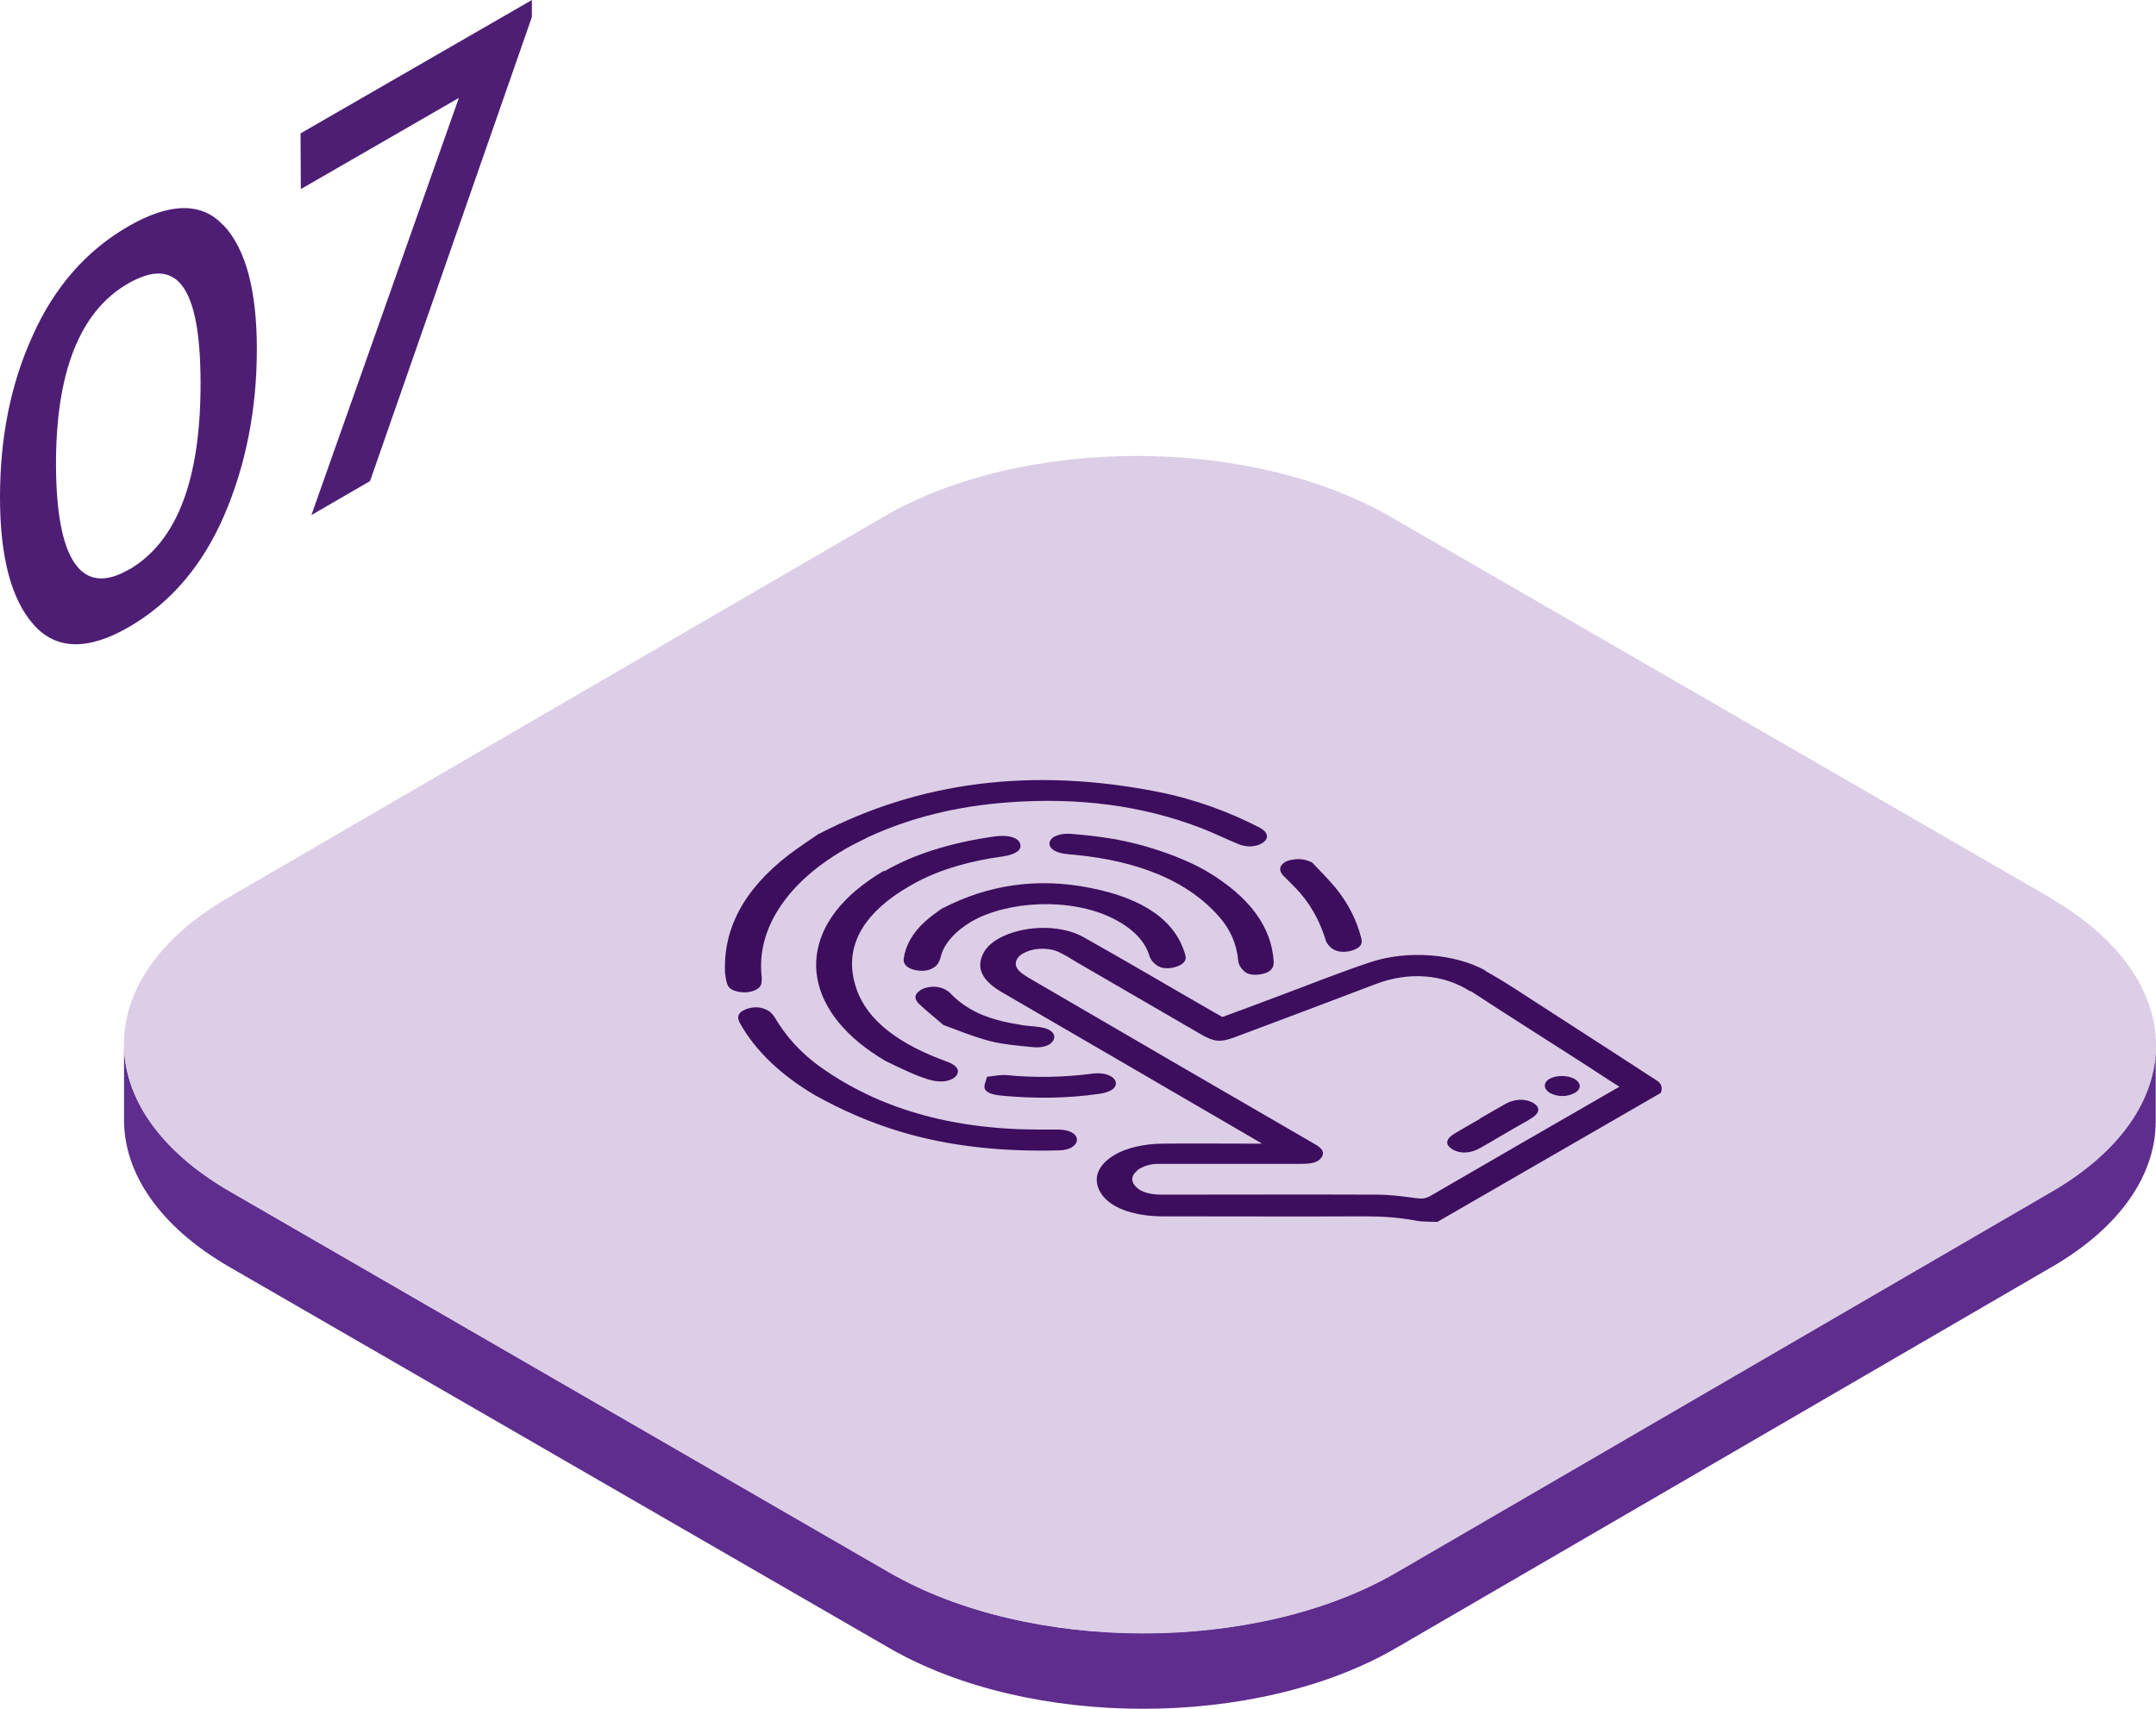 <?xml version="1.0" encoding="UTF-8"?><svg id="a" xmlns="http://www.w3.org/2000/svg" viewBox="0 0 73.53 58.29"><defs><style>.b{fill:#dccee6;}.c{fill:#4e1e75;}.d{isolation:isolate;}.e{fill:#5f2d8e;}.f{fill:#3d0d5e;}</style></defs><g><g><path class="e" d="M69.97,40.64l-22.35,12.99c-4.76,2.77-12.5,2.77-17.3,0L7.84,40.64c-2.41-1.39-3.62-3.22-3.61-5.04v2.58c-.01,1.82,1.19,3.65,3.6,5.04l22.49,12.99c4.79,2.77,12.54,2.77,17.3,0l22.35-12.99c2.37-1.37,3.55-3.17,3.55-4.97v-2.58c0,1.8-1.18,3.6-3.55,4.97Z"/><path class="b" d="M69.92,30.63c4.79,2.77,4.82,7.25,.06,10.02l-22.35,12.99c-4.76,2.77-12.5,2.77-17.3,0L7.84,40.64c-4.79-2.77-4.82-7.25-.06-10.02l22.35-12.99c4.76-2.77,12.5-2.77,17.3,0l22.49,12.99Z"/></g><g><path class="c" d="M7.63,7.69c.74,.79,1.13,2.19,1.13,4.22s-.37,3.94-1.11,5.66c-.74,1.72-1.83,2.99-3.24,3.81s-2.5,.79-3.26-.07C.39,20.46,0,19.01,0,16.97s.36-3.85,1.1-5.49c.74-1.67,1.83-2.92,3.26-3.75s2.53-.84,3.26-.04Zm-3.23,11.74c1.64-.95,2.45-3.08,2.44-6.4s-.83-4.3-2.47-3.36-2.47,3.02-2.46,6.2,.84,4.51,2.48,3.56"/><polygon class="c" points="18.14 0 18.14 .58 12.62 16.41 10.62 17.57 15.65 3.34 10.26 6.45 10.25 4.55 18.14 0"/></g></g><g><g class="d"><path class="f" d="M33.66,36.73c.26-.03,.46-.07,.64-.06,1,.1,1.98,.08,2.98-.05,.39-.05,.71,.08,.77,.28,.03,.11-.03,.22-.16,.29-.09,.05-.22,.1-.39,.12-1.11,.16-2.23,.17-3.37,.06-.27-.03-.5-.09-.55-.25-.03-.11,.05-.24,.08-.38Z"/><path class="f" d="M25.35,34.47s.04-.02,.06-.03c.22-.1,.49-.11,.7-.01,.15,.06,.25,.17,.31,.27,.37,.63,.88,1.22,1.61,1.73,1.9,1.34,4.32,2.09,7.36,2.1,.24,0,.46,0,.69,0,.39,0,.64,.14,.65,.34,0,.1-.06,.19-.17,.26s-.27,.11-.46,.11c-1.89,.05-3.7-.13-5.4-.64-1.05-.32-1.99-.73-2.92-1.25-1.13-.67-2.02-1.5-2.55-2.46-.08-.16-.09-.3,.11-.42Z"/><path class="f" d="M31.39,33.77s.08-.04,.13-.06c.33-.11,.67-.05,.89,.17,.38,.4,.89,.72,1.6,.91,.27,.08,.58,.13,.87,.18,.18,.03,.36,.03,.54,.06,.38,.04,.57,.2,.53,.39-.02,.08-.08,.15-.17,.21-.13,.07-.31,.11-.53,.09-.5-.05-1.03-.09-1.49-.21-.58-.15-1.12-.38-1.59-.55-.32-.28-.59-.49-.82-.71-.19-.18-.16-.35,.04-.47Z"/><path class="f" d="M32.17,30.97c1.52-.78,3.19-1.05,5.03-.68,1.86,.37,2.9,1.15,3.22,2.27,.05,.14,0,.26-.15,.35-.04,.02-.08,.04-.14,.06-.22,.08-.48,.08-.64-.02-.15-.09-.25-.22-.29-.35-.16-.52-.59-.95-1.28-1.29-1.44-.7-3.56-.58-4.78,.12-.08,.05-.15,.09-.22,.14-.47,.33-.76,.7-.85,1.12l-.05,.12c-.04,.09-.11,.16-.2,.21-.12,.07-.29,.11-.47,.09-.34-.03-.55-.18-.53-.4,.06-.45,.29-.87,.71-1.26,.2-.18,.45-.36,.64-.49Z"/><path class="f" d="M30.16,29.72c1.02-.59,2.28-.98,3.77-1.19,.45-.06,.78,.03,.86,.24,.04,.12,0,.23-.15,.31-.1,.06-.24,.1-.42,.13-1.11,.15-2.11,.43-2.96,.88-.07,.04-.14,.08-.2,.11-1.69,.97-2.32,2.16-1.85,3.53,.37,1.09,1.47,1.9,3.08,2.48,.37,.13,.47,.33,.3,.51-.03,.03-.07,.06-.11,.08-.2,.11-.49,.12-.82,.02-.22-.07-.43-.15-.63-.24-.32-.14-.62-.29-.83-.39-2.73-1.6-3.13-4-1.03-5.8,.3-.25,.62-.48,.98-.69Z"/><path class="f" d="M35.96,28.54c.13-.07,.31-.11,.52-.1,.39,.03,.8,.07,1.19,.13,1.24,.17,2.64,.65,3.52,1.17,1.43,.86,2.18,1.88,2.25,3.07,0,.13-.03,.24-.17,.33-.05,.03-.1,.05-.17,.07-.24,.06-.5,.06-.64-.06-.13-.1-.22-.25-.23-.38-.05-.53-.24-1.04-.67-1.52-1.02-1.16-2.65-1.87-4.88-2.09-.13-.01-.25-.02-.39-.04-.34-.05-.54-.21-.49-.4,.02-.07,.08-.14,.17-.19Z"/></g><path class="f" d="M52.85,36.8c.22-.13,.61-.13,.84,0,.24,.13,.25,.34,.02,.48h-.01c-.24,.14-.57,.14-.82,.01-.25-.14-.26-.36-.02-.5Z"/><g class="d"><path class="f" d="M50.46,38.16c.3-.17,.59-.34,.89-.51,.31-.17,.66-.18,.92-.04,.27,.15,.26,.35-.05,.54-.1,.06-.19,.12-.29,.17-.2,.11-.4,.23-.59,.34s-.39,.23-.58,.34c-.1,.06-.2,.11-.3,.17-.33,.18-.67,.19-.93,.03-.25-.15-.23-.35,.07-.53,.29-.17,.58-.34,.88-.51Z"/><path class="f" d="M50.66,33.12c.76,.42,1.43,.89,2.14,1.34,.93,.6,1.84,1.19,2.77,1.79,.3,.2,.6,.39,.91,.59,.21,.13,.22,.28,.16,.44l-7.62,4.4c-.24-.01-.49,0-.71-.04-.57-.11-1.14-.15-1.75-.15-2.3,.01-4.59,0-6.89,0-1.04,0-1.85-.31-2.14-.82-.29-.49-.06-.96,.49-1.28,.39-.23,.96-.37,1.62-.38,1.01-.01,2.02,0,3.04,0,.1,0,.2,0,.36,0l-.27-.16c-2.87-1.67-5.73-3.34-8.61-5.01-.65-.38-.89-.81-.62-1.33,.1-.19,.28-.36,.51-.49,.76-.44,2.06-.52,2.89-.06,1.5,.84,2.95,1.7,4.43,2.55l.32,.18c.61-.22,1.21-.45,1.8-.67,1.08-.4,2.14-.83,3.25-1.2,1.26-.42,2.89-.29,3.93,.29Zm-.51,.7c-.91-.59-2.1-.69-3.24-.25-1.6,.61-3.2,1.21-4.8,1.81-.48,.18-.7,.16-1.12-.08l-4.34-2.52c-.16-.1-.32-.2-.49-.28-.33-.18-.83-.18-1.16-.03-.03,.01-.06,.03-.09,.04-.29,.16-.35,.41-.15,.61,.08,.08,.19,.15,.3,.22,3.25,1.9,6.51,3.79,9.77,5.68,.23,.13,.38,.27,.23,.47-.03,.05-.07,.08-.12,.11-.15,.09-.38,.1-.61,.1h-3.97c-.28,0-.57,0-.85,0-.25,0-.45,.06-.6,.14-.08,.04-.14,.1-.2,.16-.17,.2-.1,.39,.12,.56,.22,.15,.51,.19,.84,.19,2.42,0,4.86-.01,7.29,0,.45,0,.89,.06,1.34,.12,.21,.03,.33,.01,.49-.08,2.07-1.2,4.14-2.4,6.21-3.59l.23-.13c-.51-.32-.98-.64-1.47-.95-1.2-.77-2.42-1.54-3.61-2.32"/><path class="f" d="M43.82,29.41c.06-.04,.14-.07,.24-.08,.26-.06,.48-.01,.69,.09,.27,.28,.54,.56,.78,.84,.46,.56,.75,1.15,.9,1.76,.03,.13,0,.25-.15,.33-.04,.02-.08,.04-.13,.06-.23,.08-.5,.08-.68-.03-.13-.08-.23-.21-.26-.32-.17-.55-.43-1.08-.85-1.58-.18-.21-.4-.41-.6-.62-.16-.17-.12-.34,.06-.45Z"/><path class="f" d="M27.94,28.44c3.41-1.77,7.24-2.28,11.55-1.43,1.3,.26,2.44,.69,3.47,1.22,.27,.14,.33,.35,.13,.5-.02,.01-.04,.03-.06,.04-.21,.12-.52,.14-.8,.02-.44-.18-.84-.38-1.28-.55-2-.77-4.2-1.05-6.58-.87-1.76,.13-3.34,.53-4.73,1.17-.29,.14-.57,.28-.83,.43-1.07,.62-1.87,1.36-2.36,2.21-.4,.7-.56,1.43-.47,2.17,0,.07,0,.15-.02,.22-.02,.07-.08,.14-.16,.18-.1,.06-.23,.09-.38,.1-.28,0-.53-.08-.6-.24-.06-.13-.07-.27-.09-.4-.08-1.5,.62-2.86,2.18-4.06,.33-.25,.7-.49,1.03-.72Z"/></g></g></svg>